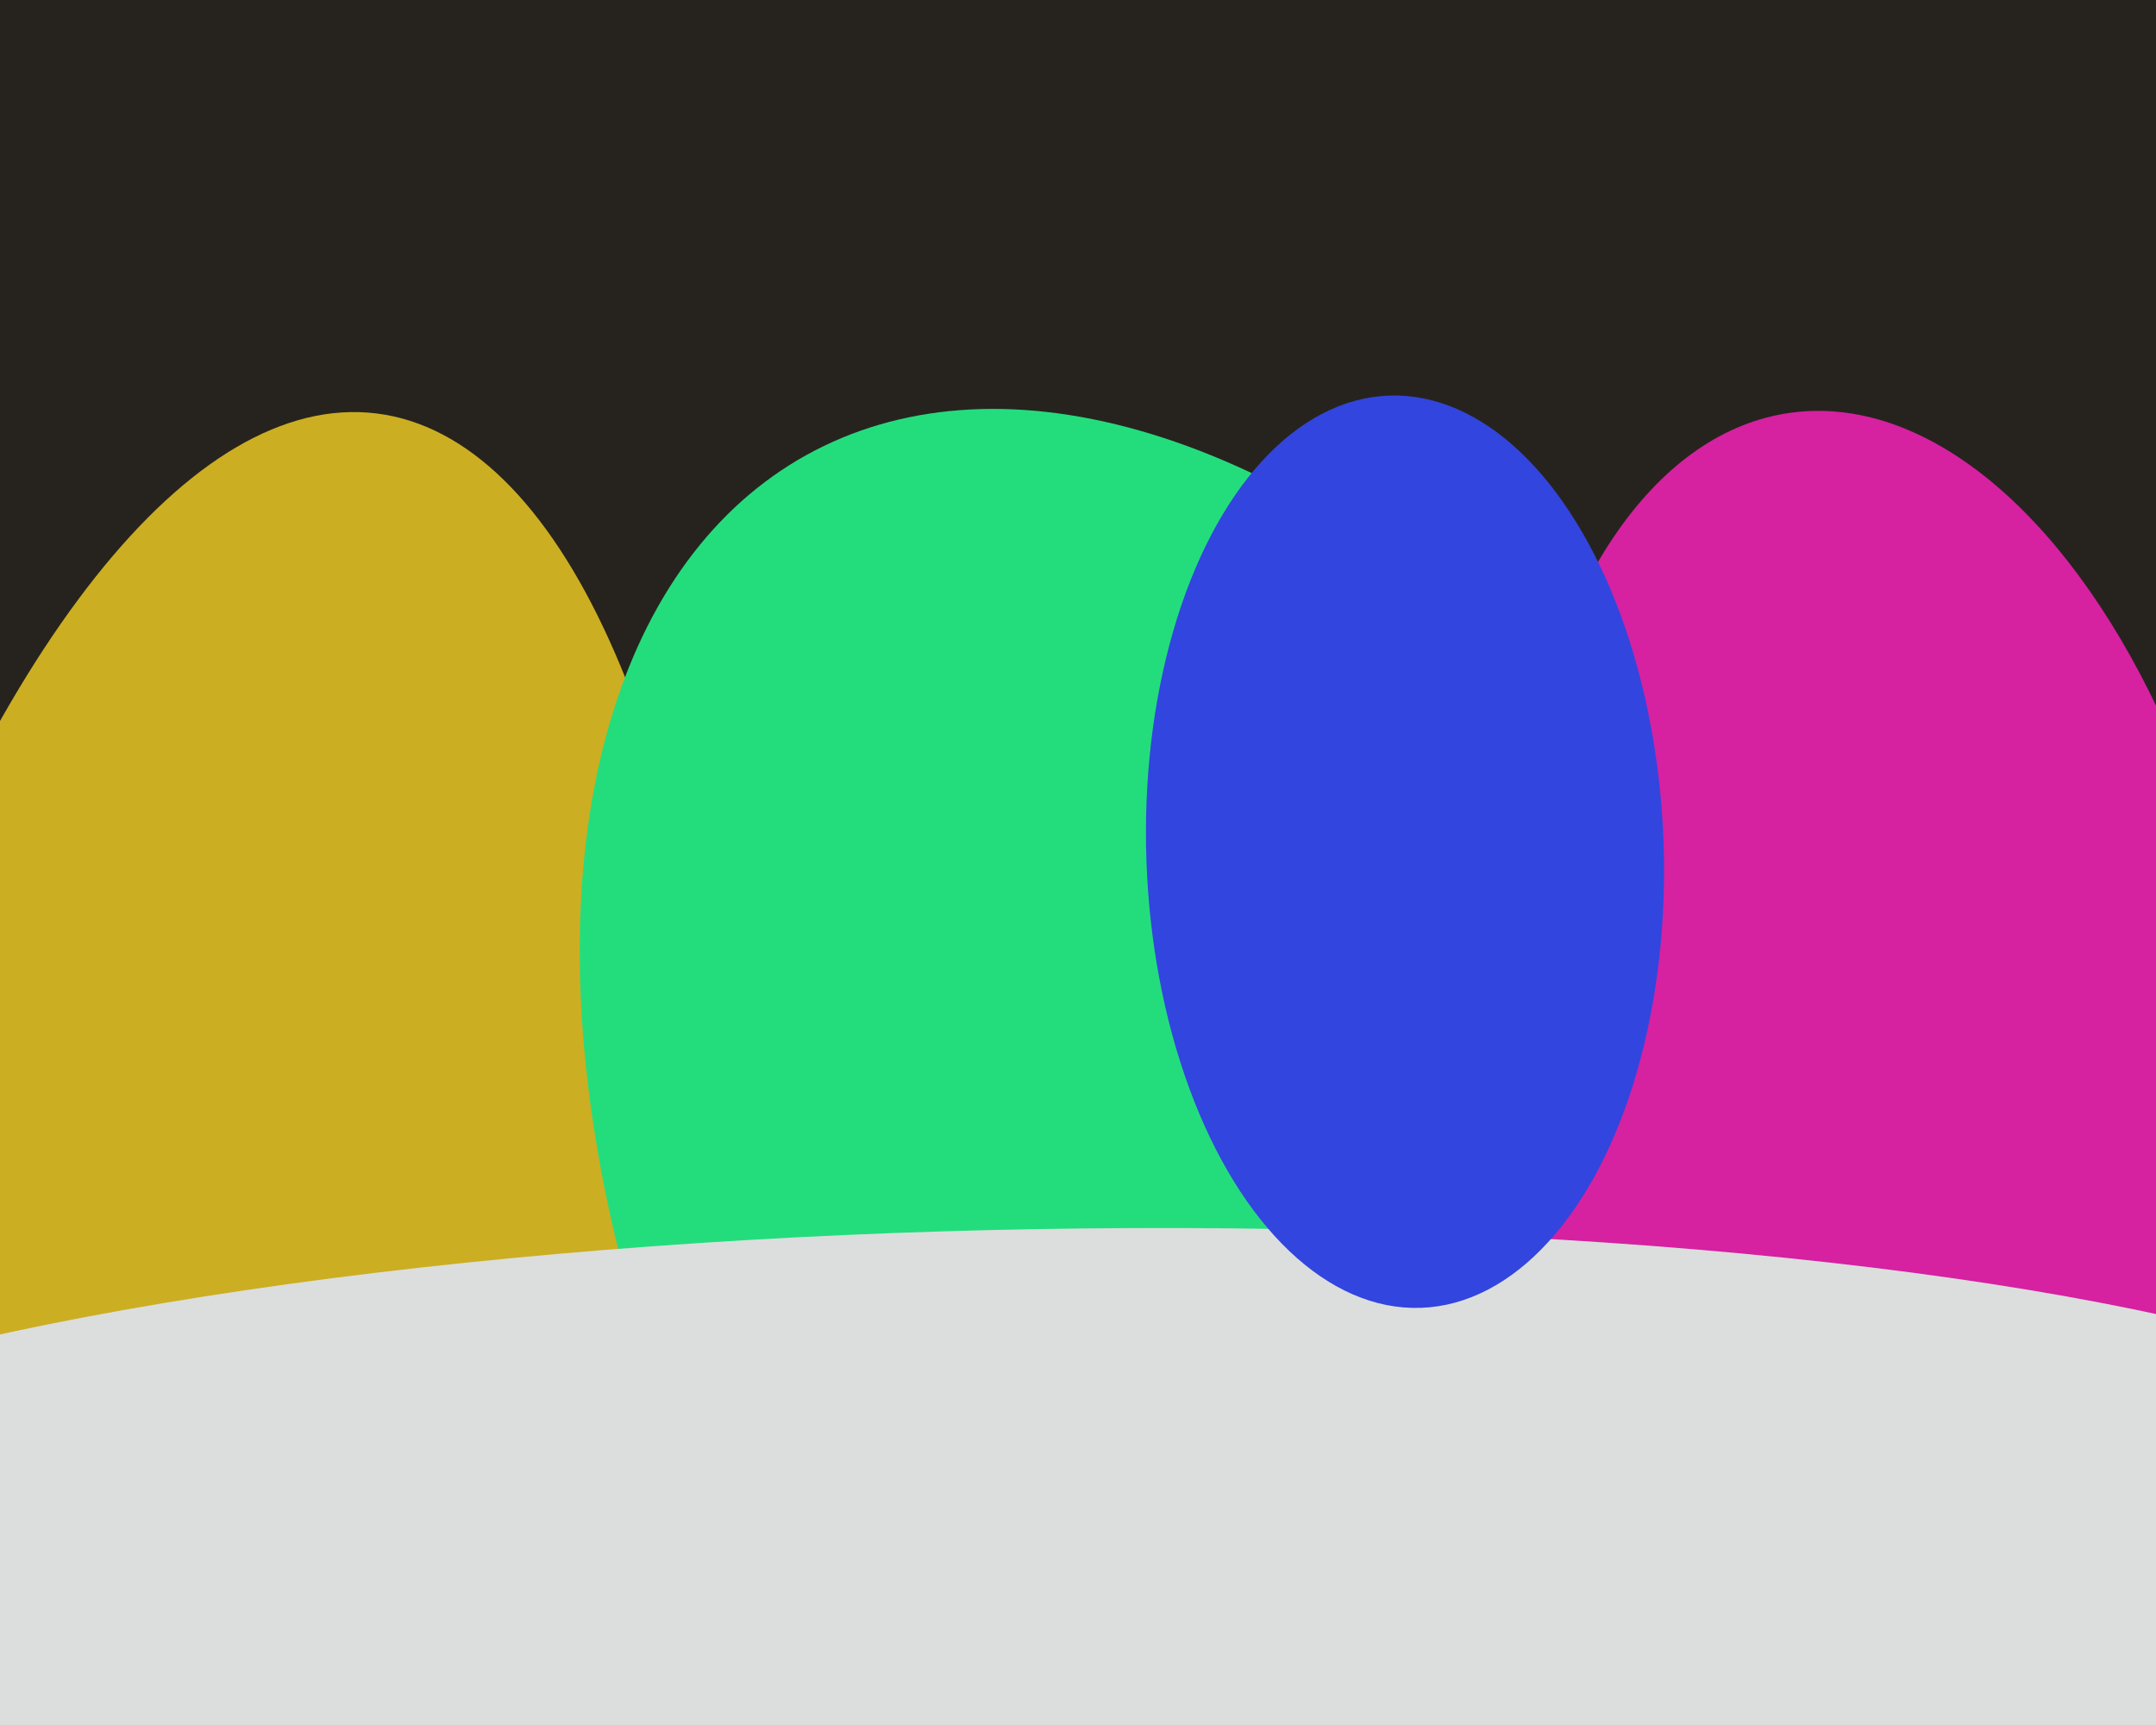 <svg xmlns="http://www.w3.org/2000/svg" width="600px" height="480px">
  <rect width="600" height="480" fill="rgb(38,35,30)"/>
  <ellipse cx="55" cy="520" rx="408" ry="144" transform="rotate(97,55,520)" fill="rgb(204,174,34)"/>
  <ellipse cx="366" cy="382" rx="169" ry="292" transform="rotate(151,366,382)" fill="rgb(35,221,125)"/>
  <ellipse cx="525" cy="306" rx="193" ry="104" transform="rotate(82,525,306)" fill="rgb(214,33,161)"/>
  <ellipse cx="290" cy="429" rx="417" ry="87" transform="rotate(179,290,429)" fill="rgb(219,222,221)"/>
  <ellipse cx="391" cy="237" rx="127" ry="72" transform="rotate(88,391,237)" fill="rgb(50,69,222)"/>
</svg>